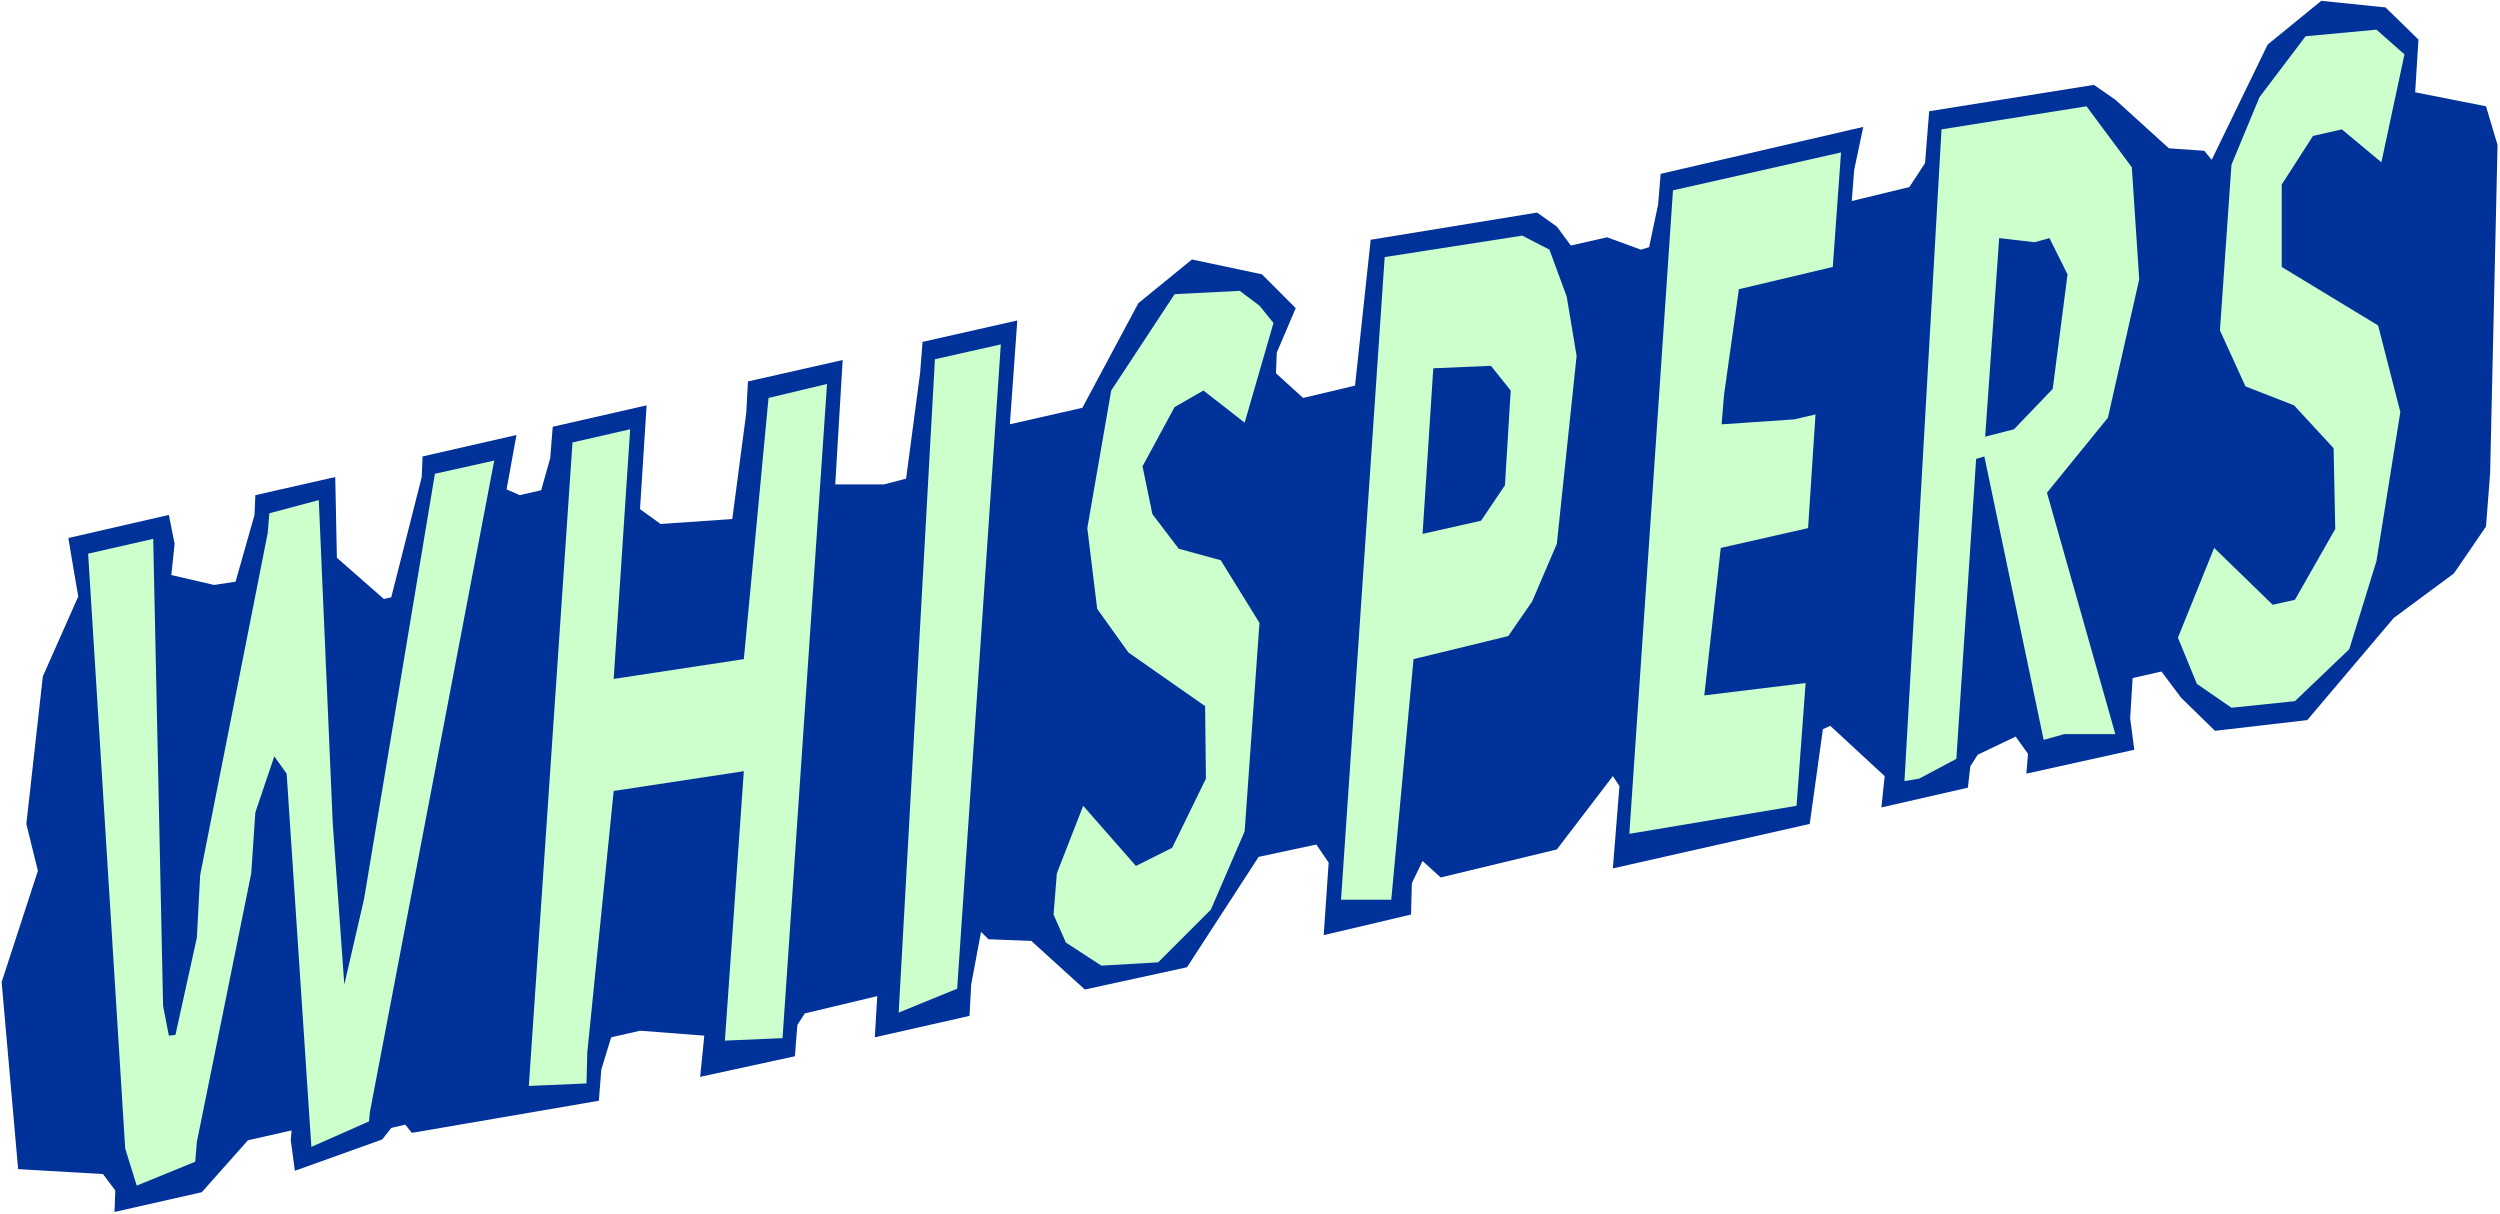 <?xml version="1.0" encoding="UTF-8" standalone="no"?>
<svg
   version="1.0"
   width="129.766mm"
   height="63.038mm"
   id="svg12"
   sodipodi:docname="Whispers.wmf"
   xmlns:inkscape="http://www.inkscape.org/namespaces/inkscape"
   xmlns:sodipodi="http://sodipodi.sourceforge.net/DTD/sodipodi-0.dtd"
   xmlns="http://www.w3.org/2000/svg"
   xmlns:svg="http://www.w3.org/2000/svg">
  <rect width="100%" height="100%" fill="#808080" stroke="none"/>
  <sodipodi:namedview
     id="namedview12"
     pagecolor="#ffffff"
     bordercolor="#000000"
     borderopacity="0.25"
     inkscape:showpageshadow="2"
     inkscape:pageopacity="0.0"
     inkscape:pagecheckerboard="0"
     inkscape:deskcolor="#d1d1d1"
     inkscape:document-units="mm" />
  <defs
     id="defs1">
    <pattern
       id="WMFhbasepattern"
       patternUnits="userSpaceOnUse"
       width="6"
       height="6"
       x="0"
       y="0" />
  </defs>
  <path
     style="fill:#ffffff;fill-opacity:1;fill-rule:evenodd;stroke:none"
     d="M 0,238.254 H 490.455 V 0 H 0 Z"
     id="path1" />
  <path
     style="fill:#003299;fill-opacity:1;fill-rule:evenodd;stroke:none"
     d="m 254.197,60.453 -3.717,8.728 -0.162,4.041 5.333,4.849 10.181,-2.425 3.07,-28.61 32.643,-5.334 3.878,2.748 2.747,3.718 7.11,-1.616 6.626,2.425 1.616,-0.485 1.778,-8.405 0.485,-5.981 39.754,-9.213 -1.778,8.405 -0.485,6.142 11.312,-2.748 3.07,-4.687 0.808,-10.183 32.32,-5.172 4.202,2.909 10.504,9.537 6.949,0.485 1.454,1.778 10.989,-22.629 10.504,-8.567 12.605,1.293 6.464,6.304 -0.646,10.345 13.898,2.748 2.262,7.597 -1.454,64.332 -0.808,10.506 -6.302,9.213 -11.797,8.728 -16.968,20.043 -18.099,2.101 -6.626,-6.466 -3.878,-5.172 -5.656,1.293 -0.485,7.92 0.808,6.142 -21.17,4.688 0.323,-3.879 -2.424,-3.394 -7.434,3.556 -1.454,2.263 -0.485,4.203 -16.968,3.879 0.646,-6.142 -10.666,-9.86 -1.454,0.647 -2.586,18.588 -38.622,8.728 1.293,-16.164 -1.293,-1.94 -10.989,14.386 -22.786,5.496 -3.555,-3.233 -2.101,4.364 -0.162,6.142 -17.13,4.041 0.97,-14.224 -2.424,-3.556 -11.312,2.425 -14.059,21.659 -20.038,4.364 -10.504,-9.537 -8.403,-0.323 -1.454,-1.455 -1.939,10.345 -0.323,6.142 -18.584,4.203 0.485,-8.082 -14.221,3.394 -1.454,2.263 -0.485,6.142 -18.584,4.041 0.808,-8.082 -12.605,-0.97 -5.656,1.293 -1.939,6.304 -0.485,6.142 -36.683,6.304 -1.293,-1.616 -2.747,0.647 -1.778,2.263 -17.13,6.142 -0.808,-5.981 0.162,-1.94 -8.565,1.94 -9.05,10.183 -17.13,3.879 0.162,-4.203 -2.424,-3.233 -16.645,-0.97 -3.232,-36.692 7.11,-21.821 -2.262,-9.213 3.232,-28.933 6.949,-15.679 -0.97,-5.657 -0.97,-5.819 19.715,-4.526 1.131,5.657 -0.646,6.142 8.403,1.94 4.202,-0.647 3.717,-13.093 0.162,-3.879 15.675,-3.556 0.323,15.841 9.211,8.082 1.454,-0.323 5.979,-23.599 0.162,-4.041 18.422,-4.203 -1.939,10.668 2.586,1.131 4.202,-0.97 1.778,-6.304 0.485,-6.142 18.422,-4.203 -1.293,20.366 4.04,2.909 14.059,-0.97 2.747,-20.851 0.323,-6.142 18.584,-4.203 -1.454,24.407 h 9.534 l 4.363,-1.131 2.747,-20.69 0.485,-6.142 18.584,-4.203 -1.454,20.366 14.221,-3.233 10.989,-20.528 10.504,-8.567 13.736,2.909 z"
     id="path2" />
  <path
     style="fill:#ccffcc;fill-opacity:1;fill-rule:evenodd;stroke:none"
     d="m 247.086,59.968 2.747,3.394 -5.656,19.558 -8.08,-6.304 -5.656,3.233 -6.302,11.638 1.939,9.375 5.171,6.789 8.242,2.263 7.595,12.284 -2.909,40.894 -6.626,15.356 -10.342,10.345 -11.15,0.647 -6.949,-4.526 -2.424,-5.496 0.646,-8.082 5.171,-13.254 10.342,11.8 7.11,-3.556 6.626,-13.578 -0.162,-14.224 -15.029,-10.506 -6.141,-8.567 -1.939,-15.841 4.686,-26.994 12.443,-18.912 12.766,-0.647 z"
     id="path3" />
  <path
     style="fill:#ccffcc;fill-opacity:1;fill-rule:evenodd;stroke:none"
     d="m 471.71,10.668 -4.525,21.175 -7.757,-6.466 -5.656,1.293 -6.141,9.537 v 16.164 l 18.907,11.476 4.363,16.972 -4.686,29.256 -5.333,17.295 -10.666,10.183 -12.443,1.293 -6.787,-4.688 -3.717,-9.052 7.11,-17.619 11.474,11.153 4.363,-0.97 7.918,-13.901 -0.323,-15.841 -7.757,-8.405 -9.534,-3.718 -5.01,-10.991 2.262,-32.489 5.494,-13.254 9.05,-11.961 13.898,-1.293 z"
     id="path4" />
  <path
     style="fill:#ccffcc;fill-opacity:1;fill-rule:evenodd;stroke:none"
     d="m 31.997,197.36 1.131,5.819 1.293,-0.162 4.202,-19.073 0.646,-12.284 13.251,-67.08 0.323,-3.879 9.696,-2.586 2.747,63.524 2.262,31.519 3.878,-16.81 13.898,-83.405 11.635,-2.586 -24.402,127.856 -0.162,1.778 -11.312,5.011 -4.848,-73.222 -2.424,-3.394 -3.717,10.991 -0.808,11.961 -10.666,52.694 -0.323,3.879 -11.474,4.688 -2.262,-7.274 -7.272,-116.703 12.766,-2.909 z"
     id="path5" />
  <path
     style="fill:#ccffcc;fill-opacity:1;fill-rule:evenodd;stroke:none"
     d="m 120.392,133.19 25.533,-3.879 4.848,-51.239 11.474,-2.748 -8.726,128.34 -11.312,0.485 3.717,-52.856 -25.533,3.879 -5.171,51.239 -0.162,6.142 -11.312,0.485 8.565,-126.239 11.312,-2.586 z"
     id="path6" />
  <path
     style="fill:#ccffcc;fill-opacity:1;fill-rule:evenodd;stroke:none"
     d="m 187.779,193.965 -11.474,4.688 7.11,-128.179 12.928,-2.909 z"
     id="path7" />
  <path
     style="fill:#ccffcc;fill-opacity:1;fill-rule:evenodd;stroke:none"
     d="m 303.969,48.976 3.394,9.213 1.939,11.638 -3.878,36.853 -4.848,11.315 -4.686,6.789 -18.584,4.526 -4.363,47.198 h -9.858 l 8.565,-126.078 26.987,-4.203 z"
     id="path8" />
  <path
     style="fill:#ccffcc;fill-opacity:1;fill-rule:evenodd;stroke:none"
     d="m 359.56,52.371 -18.422,4.364 -2.909,20.69 -0.485,5.819 14.221,-0.97 4.202,-0.97 -1.454,22.306 -17.13,3.879 -3.232,28.933 19.877,-2.425 -1.778,24.084 -32.805,5.496 8.565,-126.239 32.966,-7.435 z"
     id="path9" />
  <path
     style="fill:#ccffcc;fill-opacity:1;fill-rule:evenodd;stroke:none"
     d="m 418.22,32.812 1.454,21.983 -6.141,27.155 -11.958,14.709 13.413,47.36 h -10.019 l -4.04,1.131 -11.635,-55.603 -1.616,0.485 -3.878,58.836 -7.272,3.879 -2.909,0.485 7.272,-127.856 28.442,-4.526 z"
     id="path10" />
  <path
     style="fill:#003299;fill-opacity:1;fill-rule:evenodd;stroke:none"
     d="m 296.374,76.616 -1.131,18.588 -4.686,6.95 -11.474,2.586 2.101,-32.489 11.312,-0.485 z"
     id="path11" />
  <path
     style="fill:#003299;fill-opacity:1;fill-rule:evenodd;stroke:none"
     d="m 402.06,46.713 3.555,7.112 -2.909,22.468 -7.595,7.92 -5.656,1.455 2.747,-38.955 6.949,0.808 z"
     id="path12" />
</svg>

